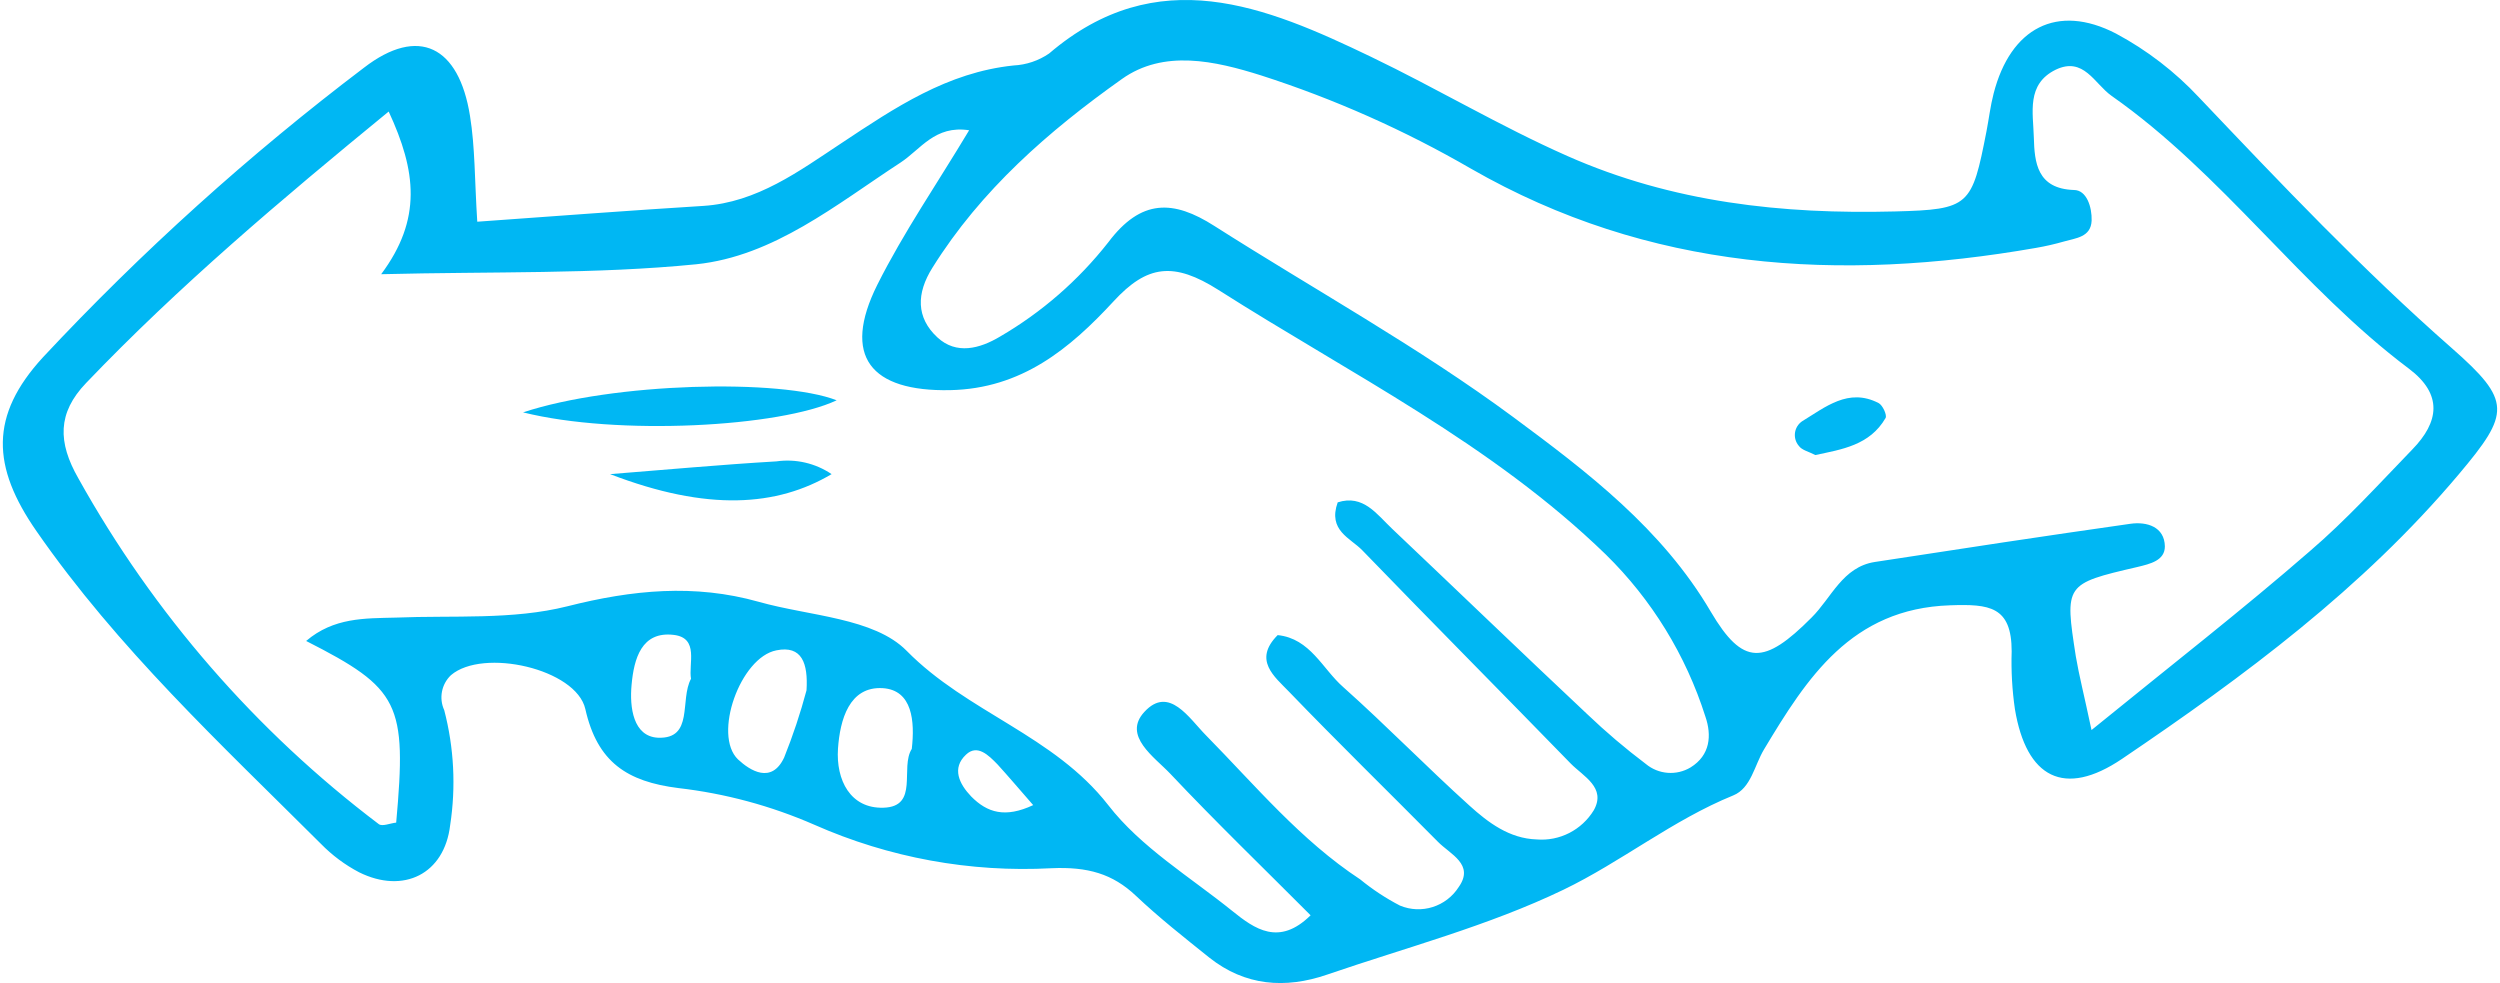 <?xml version="1.0" encoding="UTF-8"?> <svg xmlns="http://www.w3.org/2000/svg" xmlns:xlink="http://www.w3.org/1999/xlink" width="150" height="59" xml:space="preserve" overflow="hidden"><defs><clipPath id="clip0"><rect x="68" y="80" width="150" height="59"></rect></clipPath></defs><g clip-path="url(#clip0)" transform="translate(-68 -80)"><path d="M28.464 13.197C33.295 12.854 37.663 12.525 42.031 12.256 45.256 12.048 47.782 10.18 50.295 8.534 53.528 6.404 56.666 4.307 60.644 3.897 61.406 3.86 62.142 3.614 62.774 3.185 69.271-2.325 75.769 0.37 82.072 3.373 86.037 5.261 89.826 7.512 93.871 9.286 100.174 12.055 106.773 12.76 113.533 12.586 118.008 12.471 118.142 12.263 119.016 7.822 119.164 7.069 119.251 6.303 119.446 5.564 120.461 1.66 123.256 0.188 126.784 1.996 128.646 2.984 130.332 4.271 131.776 5.806 136.681 10.926 141.567 16.046 146.929 20.716 150.544 23.868 150.443 24.593 147.352 28.235 141.587 35.029 134.471 40.257 127.153 45.169 123.679 47.5 121.408 46.297 120.723 42.212 120.557 41.073 120.491 39.922 120.528 38.772 120.528 36.084 119.184 35.949 116.832 36.03 110.905 36.225 108.245 40.351 105.671 44.604 105.093 45.558 104.892 46.916 103.823 47.346 100.181 48.817 97.104 51.303 93.63 52.963 89.127 55.113 84.222 56.39 79.445 58.016 76.938 58.87 74.533 58.688 72.389 57.002 70.891 55.812 69.379 54.63 67.981 53.319 66.584 52.009 65.092 51.586 62.922 51.68 58.041 51.942 53.166 51.056 48.69 49.093 46.093 47.967 43.344 47.231 40.532 46.909 37.455 46.526 35.667 45.37 34.948 42.205 34.397 39.806 28.806 38.556 26.885 40.189 26.316 40.725 26.154 41.564 26.482 42.272 27.069 44.504 27.19 46.833 26.838 49.113 26.495 52.029 24.036 53.232 21.375 51.922 20.527 51.481 19.754 50.909 19.083 50.228 13.09 44.302 6.881 38.577 2.016 31.615-0.672 27.778-0.806 24.735 2.406 21.267 8.322 14.984 14.765 9.218 21.664 4.032 24.943 1.525 27.362 2.755 28.027 6.894 28.336 8.782 28.303 10.704 28.464 13.197ZM18.196 38.153C19.856 36.749 21.717 36.809 23.572 36.762 27.019 36.621 30.581 36.91 33.866 36.09 37.77 35.109 41.5 34.747 45.35 35.822 48.387 36.675 52.271 36.769 54.226 38.738 57.868 42.413 63.049 43.757 66.322 47.923 68.277 50.43 71.213 52.184 73.76 54.22 75.104 55.295 76.569 56.336 78.464 54.482 75.621 51.653 72.772 48.925 70.051 46.062 69.097 45.061 67.162 43.798 68.492 42.373 69.97 40.781 71.18 42.763 72.188 43.771 75.151 46.761 77.866 50.013 81.44 52.345 82.18 52.946 82.978 53.468 83.826 53.904 85.115 54.437 86.601 53.97 87.354 52.795 88.308 51.451 86.843 50.853 86.104 50.107 83.127 47.124 80.097 44.188 77.16 41.164 76.3 40.277 74.996 39.289 76.488 37.804 78.45 38.005 79.176 39.82 80.426 40.902 83.006 43.186 85.425 45.652 87.992 47.95 89.121 48.965 90.391 49.913 92.024 49.966 93.404 50.08 94.732 49.407 95.457 48.226 96.217 46.882 94.826 46.21 94.073 45.451 89.914 41.211 85.714 37.011 81.568 32.758 80.856 32.025 79.485 31.582 80.09 29.902 81.629 29.411 82.442 30.621 83.362 31.481 87.273 35.157 91.157 38.872 95.074 42.521 96.183 43.571 97.352 44.556 98.575 45.471 99.337 46.102 100.413 46.185 101.263 45.679 102.446 44.953 102.54 43.771 102.15 42.649 100.98 38.996 98.931 35.688 96.183 33.013 89.316 26.401 80.856 22.262 72.94 17.262 70.252 15.569 68.66 15.764 66.644 17.934 64.01 20.763 61.121 23.135 56.84 23.223 52.056 23.317 50.329 21.207 52.466 16.953 54.052 13.815 56.074 10.906 57.976 7.754 55.92 7.438 55.066 8.897 53.85 9.683 50 12.176 46.257 15.247 41.607 15.73 35.56 16.328 29.405 16.154 22.698 16.322 25.158 13.049 24.808 10.18 23.149 6.639 16.644 11.927 10.543 17.041 4.993 22.799 3.272 24.58 3.286 26.32 4.536 28.484 9.046 36.517 15.182 43.523 22.551 49.052 22.759 49.214 23.223 49.005 23.599 48.965 24.244 41.862 23.814 40.989 18.196 38.153ZM125.319 43.455C130.164 39.544 134.39 36.285 138.422 32.805 140.606 30.95 142.554 28.82 144.563 26.757 146.176 25.117 146.411 23.471 144.355 21.939 137.878 17.115 133.181 10.335 126.522 5.705 125.493 4.986 124.848 3.346 123.162 4.153 121.401 5.019 121.818 6.699 121.858 8.184 121.899 9.669 122.046 11.235 124.264 11.309 125.03 11.309 125.352 12.337 125.326 13.13 125.285 14.124 124.371 14.171 123.673 14.373 123.117 14.531 122.554 14.659 121.986 14.756 110.2 16.799 98.777 16.127 88.086 10.039 84.097 7.748 79.876 5.887 75.494 4.489 72.719 3.622 69.654 2.93 67.141 4.704 62.76 7.788 58.688 11.302 55.772 15.939 54.811 17.457 54.784 18.902 56.074 20.085 57.21 21.126 58.608 20.757 59.824 20.038 62.325 18.595 64.53 16.691 66.322 14.427 68.297 11.82 70.232 11.893 72.685 13.446 78.672 17.229 84.928 20.649 90.626 24.829 95.054 28.081 99.549 31.467 102.472 36.406 104.401 39.652 105.678 39.598 108.52 36.762 109.716 35.587 110.381 33.745 112.323 33.45 117.43 32.67 122.537 31.898 127.65 31.178 128.645 31.037 129.7 31.36 129.72 32.522 129.72 33.362 128.853 33.564 128.06 33.752 123.713 34.753 123.706 34.78 124.378 39.074 124.573 40.216 124.862 41.312 125.319 43.455ZM54.535 44.577C54.724 42.938 54.576 41.076 52.795 40.962 50.779 40.841 50.228 42.85 50.107 44.557 49.98 46.438 50.853 48.139 52.836 48.078 54.992 48.018 53.816 45.693 54.535 44.577ZM48.219 41.09C48.32 39.484 47.944 38.402 46.412 38.711 44.241 39.128 42.588 43.751 44.107 45.202 44.833 45.874 46.123 46.68 46.875 45.095 47.404 43.788 47.853 42.451 48.219 41.09ZM41.291 40.418C41.123 39.517 41.795 37.972 40.25 37.791 38.315 37.562 37.864 39.215 37.723 40.761 37.596 42.104 37.817 43.838 39.309 43.912 41.473 43.993 40.599 41.661 41.291 40.398ZM61.819 47.923C60.919 46.902 60.314 46.19 59.683 45.505 59.132 44.94 58.46 44.282 57.788 44.92 56.921 45.726 57.378 46.66 58.097 47.406 59.065 48.38 60.14 48.703 61.819 47.923Z" fill="#00B7F3" transform="matrix(1 0 0 1.008 68.172 80)"></path><path d="M31.212 24.546C36.628 22.766 46.667 22.53 50.027 23.827 46.64 25.42 36.877 25.951 31.212 24.546Z" fill="#00B7F3" transform="matrix(1 0 0 1.008 68.172 80)"></path><path d="M36.433 28.222C39.793 27.96 43.079 27.657 46.412 27.463 47.572 27.299 48.751 27.57 49.724 28.222 46.452 30.144 42.293 30.459 36.433 28.222Z" fill="#00B7F3" transform="matrix(1 0 0 1.008 68.172 80)"></path><path d="M108.748 27.086C108.365 26.885 107.935 26.797 107.754 26.535 107.401 26.12 107.45 25.497 107.866 25.143 107.89 25.122 107.916 25.102 107.942 25.084 109.347 24.237 110.731 23.068 112.538 23.989 112.787 24.11 113.062 24.714 112.962 24.882 112.014 26.509 110.328 26.75 108.748 27.086Z" fill="#00B7F3" transform="matrix(1 0 0 1.008 68.172 80)"></path></g></svg> 